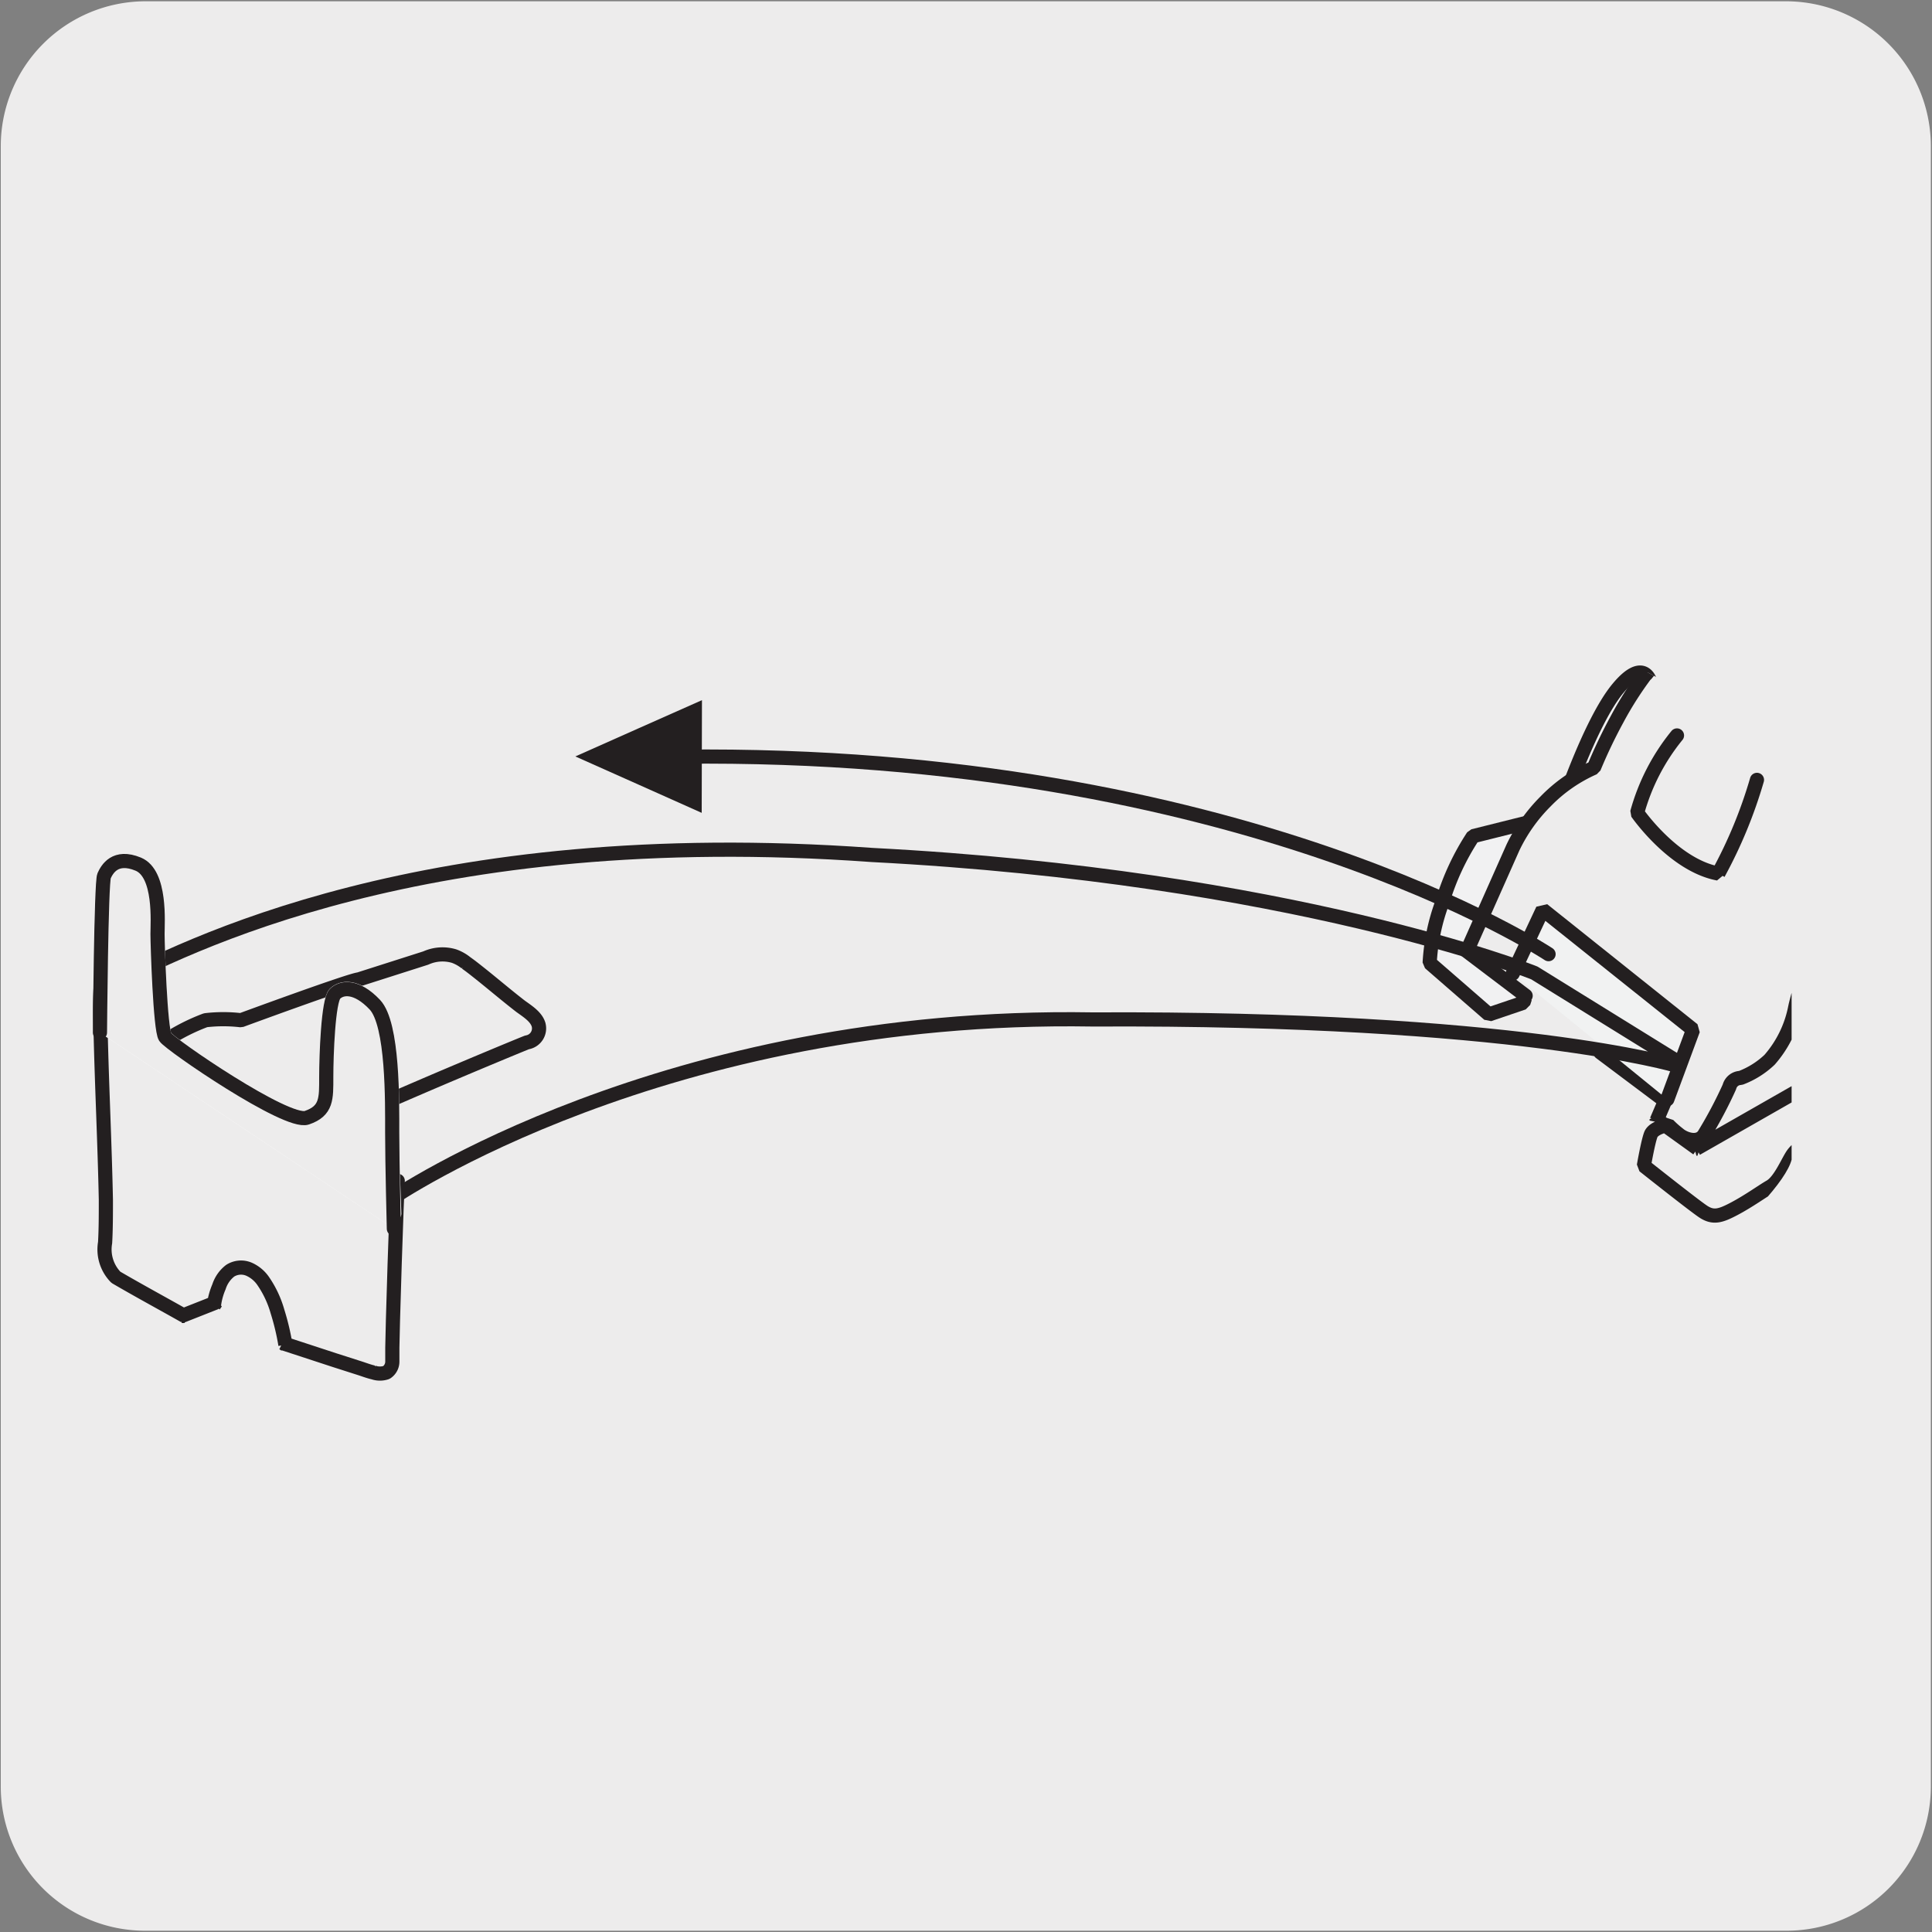 <svg xmlns="http://www.w3.org/2000/svg" xmlns:xlink="http://www.w3.org/1999/xlink" viewBox="0 0 150 150"><rect x="0" y="0" width="150" height="150" fill="#808080" stroke="none"/><defs><style>.cls-1,.cls-10,.cls-4,.cls-6{fill:none;}.cls-2{fill:#edecec;}.cls-3{clip-path:url(#clip-path);}.cls-4,.cls-6{stroke:#231f20;}.cls-10,.cls-4,.cls-6{stroke-linecap:round;}.cls-4{stroke-linejoin:round;stroke-width:1.2px;}.cls-5{fill:#f1f1f2;}.cls-10,.cls-6{stroke-linejoin:bevel;stroke-width:1.1px;}.cls-7{clip-path:url(#clip-path-2);}.cls-8{fill:#f1f2f2;}.cls-9{clip-path:url(#clip-path-3);}.cls-10{stroke:#fff;}.cls-11{fill:#fff;}.cls-12{clip-path:url(#clip-path-4);}.cls-13{fill:#231f20;}</style><clipPath id="clip-path"><polygon class="cls-1" points="-177.33 -14.56 -177.33 182.19 -29.06 182.19 -29.06 55.01 -69.11 55.01 -68.3 -14.56 -177.33 -14.56"/></clipPath><clipPath id="clip-path-2"><path class="cls-1" d="M110.69,48.94a28,28,0,0,0-14.26,6.2C95.11,56.23,68.71,61,58,62,42.46,63.45,12.54,68,5.57,73.6c-2.48,2-.94,25.74-.52,29.08.22,1.62,17,7.41,24.16,9.13H33.3c7.63-3.3,55.35-23.84,55.74-23a28,28,0,0,0,28.85,15.66c9.25-1.2,20.37-11.21,21.21-14.43V63.58C132.62,50.44,119,48.82,113.21,48.82a24.92,24.92,0,0,0-2.52.12"/></clipPath><clipPath id="clip-path-3"><rect class="cls-1" x="4.19" y="48.82" width="110.9" height="62.99"/></clipPath><clipPath id="clip-path-4"><rect class="cls-1" x="4.19" y="48.82" width="108.13" height="62.99"/></clipPath></defs><title>11745-04 </title><g id="Capa_2" data-name="Capa 2"><path class="cls-2" d="M11.31.1H138.62a11.25,11.25,0,0,1,11.29,11.21v127.4a11.19,11.19,0,0,1-11.19,11.19H11.25A11.19,11.19,0,0,1,.06,138.71h0V11.34A11.25,11.25,0,0,1,11.31.1Z"/></g><g id="Capa_3" data-name="Capa 3"><g class="cls-3"><path class="cls-4" d="M-98.54,105.83c-5.43,3.19-15.44,1.66-26.89-4.94-15.69-9-28.63-24.46-30.87-36.1L-12.9-18M48.85,17.62-94.55,100.4M-12.89-18-146.78,59.3V54a12.08,12.08,0,0,0-5.51-9.54,3.86,3.86,0,0,0-3.9-.38l-4.3,2.48c-1,.57-1.61,1.81-1.61,3.57l0,26.81a75.18,75.18,0,0,0,1.77,14.25l4,17.06c1,4.09,4.41,9,7.62,10.84l18.08,10.44c0-3.3,2.31-4.64,5.17-3a11.38,11.38,0,0,1,5.17,8.94L-102.21,146a5.73,5.73,0,0,0,5.75.33l4.3-2.49a4.2,4.2,0,0,0,1.88-2.38l4-12.41a47,47,0,0,0,1.78-12.18l-1-21.46M48.85,17.62l-12.09,7"/></g><path class="cls-5" d="M128.08,52.82s-.53-1.7-2.45.61c-2.24,2.68-4.57,9.82-4.57,9.82l-3.37.84-3.32.83A19.44,19.44,0,0,0,112,70a15.94,15.94,0,0,0-1,4.76l4.6,4,2.68-.91,1-3Z"/><path class="cls-6" d="M128.08,52.82s-.53-1.7-2.45.61c-2.24,2.68-4.57,9.82-4.57,9.82l-3.37.84-3.32.83A19.44,19.44,0,0,0,112,70a15.94,15.94,0,0,0-1,4.76l4.6,4,2.68-.91,1-3Z"/><g class="cls-7"><path class="cls-2" d="M127.77,52.35a27.22,27.22,0,0,0-2.26,3.54,39.48,39.48,0,0,0-1.8,3.77v0h0A12.09,12.09,0,0,0,120,62.22a12.93,12.93,0,0,0-2.54,3.59L113.82,74l-.07-.25,15.46,11.72,0,0,0,.07L128.62,87l0-.1,3.17,2.28h-.08l9.46-5.39,0,0,4.72-5.65L147,76.77l.59-.7c.18-.25.43-.45.5-.69l1.4-3.4L155,58.35l.1.3c-3.55-2-7.11-4.08-10.64-6.17l-10.6-6.24H134a41.72,41.72,0,0,0-6.2,6.12"/><path class="cls-6" d="M130.2,57.1a16.33,16.33,0,0,0-3.09,6s2.81,4.07,6.3,4.72a36.25,36.25,0,0,0,3-7.27m17.06-1.74c-11,5.33-14.08,19.35-14.08,19.35a8.67,8.67,0,0,1-2,4.12,6.71,6.71,0,0,1-2.25,1.41.92.92,0,0,0-.87.7,33.62,33.62,0,0,1-1.94,3.67c-.45.77-1.54.4-2,0a7.49,7.49,0,0,1-.81-.72s-1.13.18-1.35.75-.54,2.42-.54,2.42,3.78,3,4.58,3.54,1.36.37,2.47-.22,2.16-1.35,2.75-1.69c.8-.45,1.42-2.07,1.81-2.57.7-.9,2.89-2.19,4.56-3.16a54.86,54.86,0,0,1,8.85-3.08c.66-.12.59.47,2.21.37s4.75-2.08,4.75-2.08Zm-25.66-6.51a27.22,27.22,0,0,0-2.26,3.54,39.48,39.48,0,0,0-1.8,3.77l0,0h0A11.92,11.92,0,0,0,120,62.22a12.93,12.93,0,0,0-2.54,3.59L113.82,74l-.07-.25,3.17,2.4m0,0,1.53,1.16m5.8,4.4,5,3.75,0,0,0,.07m0,0L128.62,87l0-.1,3.17,2.28h-.08l9.46-5.4,0,0,4.72-5.65L147,76.77l.59-.7c.18-.25.43-.45.5-.7L149.5,72,155,58.35l.1.3c-3.55-2-7.11-4.08-10.64-6.17l-10.6-6.24H134a41.17,41.17,0,0,0-6.2,6.11"/></g><polyline class="cls-8" points="129.45 85.35 131.45 79.95 119.78 70.63 117.45 75.59"/><polyline class="cls-6" points="129.45 85.35 131.45 79.95 119.78 70.63 117.45 75.59"/><path class="cls-6" d="M30.22,93.15h.06c.25-.18,21.28-14.56,54.57-14,32.85-.16,45.2,3.56,45.33,3.59l.13-.28-11.18-6.92c-.21-.09-18.85-7.47-51.43-9.16C33,63.88,14.33,73.51,8.21,76.68l-.15.07"/><path class="cls-6" d="M25.05,87.93c.48-.62,14.45-6.44,15.87-7a1.1,1.1,0,0,0,.89-1.39c-.19-.6-.82-1-1.39-1.41-1.14-.88-2.23-1.82-3.36-2.71-.29-.23-.57-.45-.87-.66a3.22,3.22,0,0,0-.94-.53,3.14,3.14,0,0,0-2.19.15h0l-5.2,1.66c-.71.06-9.15,3.17-9.15,3.17a11.79,11.79,0,0,0-2.75,0,15.48,15.48,0,0,0-3.09,1.57M7.81,76.75a31.67,31.67,0,0,0,0,3.24c.1,4.38.32,8.77.41,13.17,0,1.11,0,2.24-.06,3.32A3.08,3.08,0,0,0,9,99.17c1.71,1,3.56,2,5.33,3h-.22l2.66-1.05-.16.23A5.28,5.28,0,0,1,17,99.91a2.55,2.55,0,0,1,.87-1.25,1.57,1.57,0,0,1,1.46-.12,2.63,2.63,0,0,1,1.07.87,8,8,0,0,1,1.14,2.4,18.92,18.92,0,0,1,.62,2.6L22,104.3,26,105.61l2,.64c.33.11.65.23,1,.31a1.54,1.54,0,0,0,1,0,1,1,0,0,0,.46-.85c0-.35,0-.71,0-1.08l.05-2.16.13-4.32.15-4.32.09-2.15"/><rect class="cls-1" x="4.19" y="48.82" width="127.47" height="62.99"/><g class="cls-9"><path class="cls-10" d="M8.25,79.19l-.44-.59s0-10.09.26-10.61.87-1.66,2.66-.91,1.5,4.57,1.5,5.42.21,7.41.59,8,9.44,6.79,11,6.26,1.51-1.49,1.51-3.17.15-5.92.67-6.44,1.66-.68,3.1.83,1.35,7.57,1.35,9.91.16,6.34.16,6.34"/></g><path class="cls-11" d="M7.76,80.17S7.85,68.51,8.08,68s.86-1.65,2.65-.91,1.5,4.57,1.5,5.42.21,7.41.59,8,9.44,6.8,11,6.27,1.51-1.49,1.51-3.17.15-5.91.67-6.44,1.67-.68,3.1.83,1.35,7.57,1.35,9.91.13,7.49.13,7.49"/><g class="cls-12"><path class="cls-2" d="M7.76,80.17S7.85,68.51,8.08,68s.86-1.65,2.65-.91,1.5,4.57,1.5,5.42.21,7.41.59,8,9.44,6.8,11,6.27,1.51-1.49,1.51-3.17.15-5.91.67-6.44,1.67-.68,3.1.83,1.35,7.57,1.35,9.91.13,7.49.13,7.49"/><path class="cls-6" d="M7.76,80.17S7.85,68.51,8.08,68s.86-1.65,2.65-.91,1.5,4.57,1.5,5.42.21,7.41.59,8,9.44,6.8,11,6.27,1.51-1.49,1.51-3.17.15-5.91.67-6.44,1.67-.68,3.1.83,1.35,7.57,1.35,9.91.13,7.49.13,7.49"/></g><path class="cls-6" d="M120.23,74.08S96.46,58.26,52.83,58.75"/><polygon class="cls-13" points="54.5 54.36 54.49 58.74 54.48 63.11 49.58 60.92 44.67 58.73 49.59 56.54 54.5 54.36"/></g></svg>